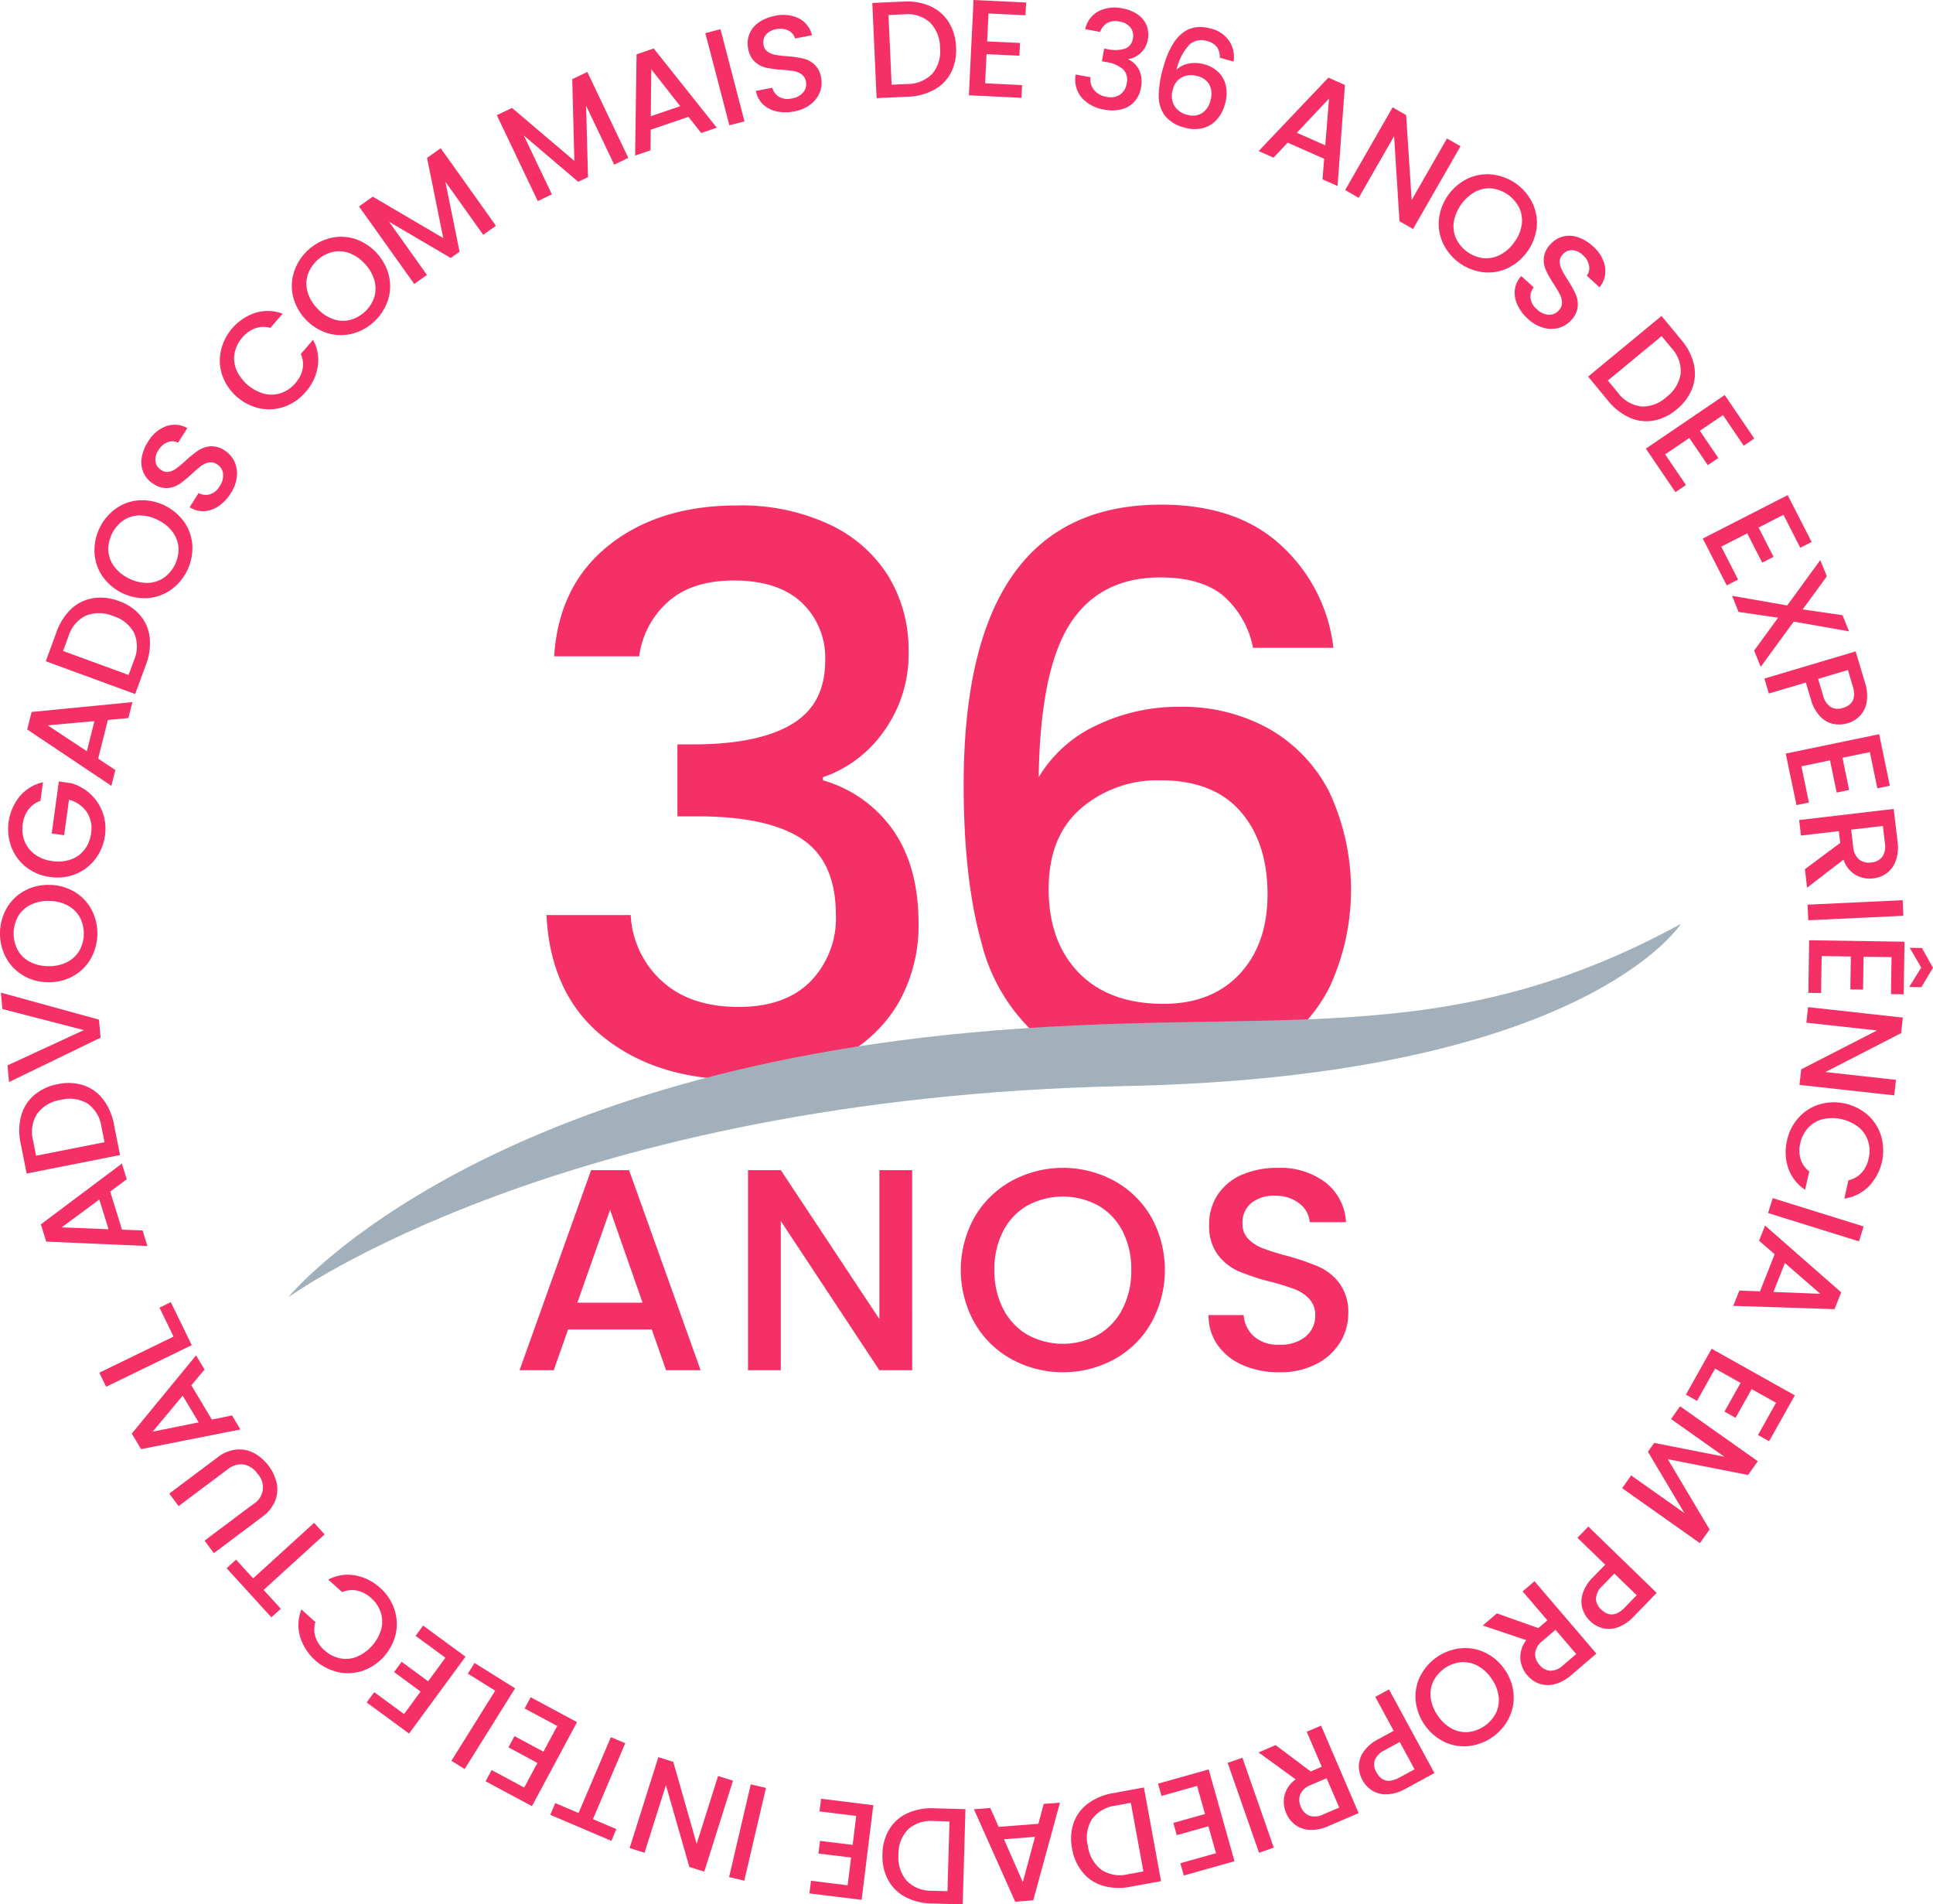 <svg id="Grupo_510" data-name="Grupo 510" xmlns="http://www.w3.org/2000/svg" xmlns:xlink="http://www.w3.org/1999/xlink" width="246.298" height="242.602" viewBox="0 0 246.298 242.602">
  <defs>
    <clipPath id="clip-path">
      <rect id="Retângulo_210" data-name="Retângulo 210" width="246.298" height="242.602" fill="#f53066"/>
    </clipPath>
  </defs>
  <path id="Caminho_752" data-name="Caminho 752" d="M15.1,181.889l1.5,4.853,2.626.1.613,1.984-12.892-.563-.68-2.2,10.323-7.742.618,2ZM13.713,182.9l-4.8,3.55,5.974.235Z" transform="translate(-1.058 -30.092)" fill="#f53066"/>
  <g id="Grupo_509" data-name="Grupo 509">
    <g id="Grupo_508" data-name="Grupo 508" clip-path="url(#clip-path)">
      <path id="Caminho_753" data-name="Caminho 753" d="M3.189,170.15a5.313,5.313,0,0,1,1.652-2.622,6.4,6.4,0,0,1,3.022-1.407,6.262,6.262,0,0,1,3.305.155,5.248,5.248,0,0,1,2.484,1.8,7.529,7.529,0,0,1,1.369,3.189l.77,3.888-11.9,2.355-.769-3.888a7.376,7.376,0,0,1,.069-3.475m8.476-1.543a4.433,4.433,0,0,0-3.406-.483,4.581,4.581,0,0,0-3.017,1.753,4.306,4.306,0,0,0-.53,3.432l.382,1.935,8.716-1.724-.383-1.935a4.375,4.375,0,0,0-1.763-2.978" transform="translate(-0.497 -28.008)" fill="#f53066"/>
      <path id="Caminho_754" data-name="Caminho 754" d="M.14,152.126l12.495,3.439.209,2.294L1.176,163.514l-.193-2.121,9.722-4.495L.33,154.213Z" transform="translate(-0.024 -25.671)" fill="#f53066"/>
      <path id="Caminho_755" data-name="Caminho 755" d="M11.555,145.035a5.867,5.867,0,0,1-2.261,2.209,6.218,6.218,0,0,1-3.219.766,6.174,6.174,0,0,1-3.177-.892,5.894,5.894,0,0,1-2.164-2.294,6.543,6.543,0,0,1,.122-6.248,5.846,5.846,0,0,1,2.251-2.2,6.255,6.255,0,0,1,3.209-.758A6.288,6.288,0,0,1,9.5,136.5a5.82,5.82,0,0,1,2.173,2.286,6.545,6.545,0,0,1-.122,6.247m-1.381-5.29a3.809,3.809,0,0,0-1.541-1.505,5.046,5.046,0,0,0-2.355-.579,5,5,0,0,0-2.367.485,3.777,3.777,0,0,0-1.583,1.445,4.53,4.53,0,0,0-.083,4.293,3.756,3.756,0,0,0,1.525,1.505,5,5,0,0,0,2.346.579,5.05,5.05,0,0,0,2.376-.486,3.813,3.813,0,0,0,1.6-1.444,4.466,4.466,0,0,0,.084-4.293" transform="translate(0 -22.885)" fill="#f53066"/>
      <path id="Caminho_756" data-name="Caminho 756" d="M5.365,122.231a3.213,3.213,0,0,0-1.535,1.111,3.954,3.954,0,0,0-.721,1.857,4.241,4.241,0,0,0,.246,2.2,3.786,3.786,0,0,0,1.323,1.669,4.809,4.809,0,0,0,2.21.84,4.87,4.87,0,0,0,2.365-.214,3.788,3.788,0,0,0,1.73-1.252,4.233,4.233,0,0,0,.826-2.055,3.8,3.8,0,0,0-.542-2.734A3.947,3.947,0,0,0,9,122.093l-.617,4.514L6.8,126.392l.905-6.625,1.539.211a5.993,5.993,0,0,1,4.342,6.653,6.268,6.268,0,0,1-1.211,2.988,5.909,5.909,0,0,1-2.491,1.924,6.2,6.2,0,0,1-3.277.39,6.2,6.2,0,0,1-3.053-1.254,5.907,5.907,0,0,1-1.883-2.53,6.62,6.62,0,0,1,1.044-6.481,5.415,5.415,0,0,1,2.968-1.805Z" transform="translate(-0.21 -20.211)" fill="#f53066"/>
      <path id="Caminho_757" data-name="Caminho 757" d="M14.448,109.876,13.209,114.8l2.192,1.451-.506,2.015L4.171,111.092l.562-2.235L17.575,107.6l-.51,2.032Zm-1.711.146-5.948.539,4.983,3.3Z" transform="translate(-0.704 -18.158)" fill="#f53066"/>
      <path id="Caminho_758" data-name="Caminho 758" d="M10.249,93.039a5.32,5.32,0,0,1,2.776-1.38,6.4,6.4,0,0,1,3.313.369,6.262,6.262,0,0,1,2.742,1.853,5.24,5.24,0,0,1,1.182,2.833,7.552,7.552,0,0,1-.489,3.437l-1.365,3.72L7.018,99.69l1.366-3.72a7.4,7.4,0,0,1,1.865-2.932m8.043,3.091a4.429,4.429,0,0,0-2.657-2.184,4.587,4.587,0,0,0-3.49-.071,4.3,4.3,0,0,0-2.239,2.655l-.679,1.852,8.342,3.061.679-1.852a4.38,4.38,0,0,0,.043-3.461" transform="translate(-1.184 -15.454)" fill="#f53066"/>
      <path id="Caminho_759" data-name="Caminho 759" d="M24.179,88.1a5.884,5.884,0,0,1-2.987,1.033,6.583,6.583,0,0,1-5.732-2.84,5.907,5.907,0,0,1-.979-3,6.544,6.544,0,0,1,2.774-5.6,5.843,5.843,0,0,1,2.974-1.03,6.646,6.646,0,0,1,5.734,2.84,5.833,5.833,0,0,1,.99,2.994,6.541,6.541,0,0,1-2.774,5.6m1.007-5.375a3.816,3.816,0,0,0-.752-2.02,5.052,5.052,0,0,0-1.884-1.527A4.986,4.986,0,0,0,20.2,78.6a3.757,3.757,0,0,0-2.047.633,4.531,4.531,0,0,0-1.907,3.847,3.771,3.771,0,0,0,.738,2.012,4.972,4.972,0,0,0,1.875,1.523,5.047,5.047,0,0,0,2.356.574,3.82,3.82,0,0,0,2.062-.625,4.466,4.466,0,0,0,1.906-3.847" transform="translate(-2.442 -12.934)" fill="#f53066"/>
      <path id="Caminho_760" data-name="Caminho 760" d="M31.517,75.457a3.609,3.609,0,0,1-1.846.648,3.077,3.077,0,0,1-1.847-.508l1.138-1.8a1.922,1.922,0,0,0,1.424.167,2.185,2.185,0,0,0,1.253-1.034,2.376,2.376,0,0,0,.44-1.623,1.616,1.616,0,0,0-.776-1.172A1.4,1.4,0,0,0,30.27,69.9a2.4,2.4,0,0,0-.978.436,13.466,13.466,0,0,0-1.172,1,13.784,13.784,0,0,1-1.571,1.289,3.171,3.171,0,0,1-1.525.532,2.887,2.887,0,0,1-1.813-.53,3.219,3.219,0,0,1-1.269-1.421,3.355,3.355,0,0,1-.234-1.884,5.308,5.308,0,0,1,.814-2.067,4.546,4.546,0,0,1,2.29-1.969,3.251,3.251,0,0,1,2.71.238l-1.176,1.859a1.6,1.6,0,0,0-1.294-.076,2.322,2.322,0,0,0-1.211,1.032,2.147,2.147,0,0,0-.377,1.414,1.52,1.52,0,0,0,.771,1.129,1.277,1.277,0,0,0,.957.2,2.4,2.4,0,0,0,.941-.427,12.984,12.984,0,0,0,1.149-.967,15.192,15.192,0,0,1,1.612-1.3,3.271,3.271,0,0,1,1.554-.544,2.931,2.931,0,0,1,1.841.534A3.32,3.32,0,0,1,33.5,69.736a3.587,3.587,0,0,1,.338,1.929,4.786,4.786,0,0,1-.779,2.161,5.438,5.438,0,0,1-1.539,1.63" transform="translate(-3.656 -10.986)" fill="#f53066"/>
      <path id="Caminho_761" data-name="Caminho 761" d="M34.023,55.91a5.887,5.887,0,0,1-.2-3.147,6.617,6.617,0,0,1,4.406-4.868A5.412,5.412,0,0,1,41.7,48l-1.562,1.81a3.209,3.209,0,0,0-1.938.057,3.886,3.886,0,0,0-1.623,1.16A4.229,4.229,0,0,0,35.584,53a3.774,3.774,0,0,0,.214,2.131,5.477,5.477,0,0,0,3.569,3.077,3.812,3.812,0,0,0,2.146-.1,4.186,4.186,0,0,0,1.819-1.267,3.889,3.889,0,0,0,.909-1.776,3.212,3.212,0,0,0-.229-1.926l1.562-1.81a5.372,5.372,0,0,1,.6,3.413,6.364,6.364,0,0,1-1.539,3.227A6.271,6.271,0,0,1,42,59.826a5.931,5.931,0,0,1-3.138.256,6.563,6.563,0,0,1-4.838-4.173" transform="translate(-5.686 -8.042)" fill="#f53066"/>
      <path id="Caminho_762" data-name="Caminho 762" d="M52.358,48.653a5.886,5.886,0,0,1-3.158-.111,6.585,6.585,0,0,1-4.327-4.712,5.918,5.918,0,0,1,.165-3.15,6.55,6.55,0,0,1,4.6-4.227,5.852,5.852,0,0,1,3.147.108,6.648,6.648,0,0,1,4.327,4.713,5.819,5.819,0,0,1-.152,3.15,6.547,6.547,0,0,1-4.6,4.228M55.231,44a3.8,3.8,0,0,0,.024-2.155,5.042,5.042,0,0,0-1.208-2.1,4.976,4.976,0,0,0-1.986-1.375,3.761,3.761,0,0,0-2.138-.148,4.524,4.524,0,0,0-3.162,2.9,3.76,3.76,0,0,0-.035,2.142,4.972,4.972,0,0,0,1.2,2.1,5.04,5.04,0,0,0,1.992,1.382,3.8,3.8,0,0,0,2.149.159A4.463,4.463,0,0,0,55.231,44" transform="translate(-7.549 -6.124)" fill="#f53066"/>
      <path id="Caminho_763" data-name="Caminho 763" d="M65.438,22.712l7.04,9.882-1.621,1.154-4.822-6.767L67.842,35.9l-1.124.8-7.849-4.61,4.82,6.767-1.621,1.155-7.04-9.881,1.75-1.245,8.988,5.277L63.7,23.948Z" transform="translate(-9.286 -3.833)" fill="#f53066"/>
      <path id="Caminho_764" data-name="Caminho 764" d="M87.685,11.028l5.226,10.949-1.8.857-3.579-7.5.239,9.093-1.244.594-6.934-5.9,3.579,7.5-1.8.856L76.154,16.533l1.937-.925,7.943,6.751-.271-10.413Z" transform="translate(-12.851 -1.861)" fill="#f53066"/>
      <path id="Caminho_765" data-name="Caminho 765" d="M104.149,16.135l-4.808,1.642L99.316,20.4l-1.966.671.189-12.9,2.18-.745,8.039,10.094-1.983.676ZM103.1,14.779l-3.688-4.7-.062,5.979Z" transform="translate(-16.428 -1.253)" fill="#f53066"/>
      <rect id="Retângulo_205" data-name="Retângulo 205" width="1.99" height="12.132" transform="translate(89.873 4.221) rotate(-14.616)" fill="#f53066"/>
      <path id="Caminho_766" data-name="Caminho 766" d="M118.283,14.575a3.614,3.614,0,0,1-1.736-.906,3.08,3.08,0,0,1-.89-1.7l2.092-.4a1.922,1.922,0,0,0,.85,1.154,2.195,2.195,0,0,0,1.612.209,2.37,2.37,0,0,0,1.485-.788,1.616,1.616,0,0,0,.328-1.367,1.409,1.409,0,0,0-.537-.911,2.407,2.407,0,0,0-.985-.417,13.382,13.382,0,0,0-1.534-.171,13.646,13.646,0,0,1-2.014-.267,3.184,3.184,0,0,1-1.43-.751,2.9,2.9,0,0,1-.854-1.685,3.227,3.227,0,0,1,.174-1.9,3.336,3.336,0,0,1,1.216-1.456,5.322,5.322,0,0,1,2.066-.819,4.546,4.546,0,0,1,3,.328A3.254,3.254,0,0,1,122.8,4.877l-2.16.41a1.592,1.592,0,0,0-.829-1,2.331,2.331,0,0,0-1.581-.18,2.154,2.154,0,0,0-1.289.689,1.519,1.519,0,0,0-.3,1.336,1.271,1.271,0,0,0,.506.837,2.393,2.393,0,0,0,.953.4,13.412,13.412,0,0,0,1.491.179,15.171,15.171,0,0,1,2.054.286,3.277,3.277,0,0,1,1.459.763,2.936,2.936,0,0,1,.866,1.71,3.307,3.307,0,0,1-.164,1.807,3.583,3.583,0,0,1-1.178,1.566,4.792,4.792,0,0,1-2.111.906,5.453,5.453,0,0,1-2.24-.01" transform="translate(-19.339 -0.388)" fill="#f53066"/>
      <path id="Caminho_767" data-name="Caminho 767" d="M141.094.826a5.317,5.317,0,0,1,2.347,2.026,6.4,6.4,0,0,1,.939,3.2,6.25,6.25,0,0,1-.649,3.244,5.238,5.238,0,0,1-2.155,2.185,7.541,7.541,0,0,1-3.359.878l-3.959.18L133.711.417l3.958-.179a7.372,7.372,0,0,1,3.425.588m.259,8.612a4.43,4.43,0,0,0,.987-3.294A4.58,4.58,0,0,0,141.058,2.9a4.3,4.3,0,0,0-3.314-1.038l-1.972.088.4,8.877,1.97-.089a4.382,4.382,0,0,0,3.209-1.3" transform="translate(-22.564 -0.038)" fill="#f53066"/>
      <path id="Caminho_768" data-name="Caminho 768" d="M151.015,1.718l-.172,3.557,4.185.2L154.949,7.1l-4.185-.2-.179,3.713,4.707.229-.078,1.621-6.7-.323L149.106,0l6.7.323-.079,1.621Z" transform="translate(-25.062 0)" fill="#f53066"/>
      <path id="Caminho_769" data-name="Caminho 769" d="M167.772,1.638a4.554,4.554,0,0,1,3.039-.374,4.752,4.752,0,0,1,2,.8,3.126,3.126,0,0,1,1.112,1.406,3.206,3.206,0,0,1,.147,1.747,3,3,0,0,1-.9,1.72,2.794,2.794,0,0,1-1.54.768l-.012.069A2.938,2.938,0,0,1,173,9.188a3.641,3.641,0,0,1,.19,2.189,3.55,3.55,0,0,1-.789,1.72,3.247,3.247,0,0,1-1.6,1,4.91,4.91,0,0,1-2.263.063,4.816,4.816,0,0,1-2.877-1.5,3.59,3.59,0,0,1-.787-2.97l1.89.341a2.177,2.177,0,0,0,.436,1.612,2.511,2.511,0,0,0,1.615.886,2.2,2.2,0,0,0,1.718-.285,2.056,2.056,0,0,0,.835-1.383,1.932,1.932,0,0,0-.456-1.848,4.4,4.4,0,0,0-2.254-.929L168.214,8l.291-1.614.464.084a4.27,4.27,0,0,0,2.206-.082,1.556,1.556,0,0,0,.983-1.277,1.729,1.729,0,0,0-.3-1.411,2.189,2.189,0,0,0-1.424-.761,2.16,2.16,0,0,0-1.583.22,2.02,2.02,0,0,0-.855,1.1l-1.906-.345a3.347,3.347,0,0,1,1.677-2.269" transform="translate(-27.815 -0.196)" fill="#f53066"/>
      <path id="Caminho_770" data-name="Caminho 770" d="M185.037,6.7a2.227,2.227,0,0,0-1.254-.767,2.286,2.286,0,0,0-2.268.463,6.922,6.922,0,0,0-1.63,3.179,3,3,0,0,1,1.6-.786,4.289,4.289,0,0,1,1.929.1,4.055,4.055,0,0,1,1.825,1.026,3.477,3.477,0,0,1,.941,1.758,4.755,4.755,0,0,1-.126,2.3A4.806,4.806,0,0,1,185,15.951a3.554,3.554,0,0,1-1.776,1.072,4.416,4.416,0,0,1-2.333-.081,4.474,4.474,0,0,1-2.5-1.523,4.179,4.179,0,0,1-.776-2.545,13.485,13.485,0,0,1,.576-3.59q1.718-6.155,6.056-4.944a3.858,3.858,0,0,1,2.394,1.648,3.731,3.731,0,0,1,.511,2.554l-1.766-.494a2.108,2.108,0,0,0-.348-1.347m-4.41,3.816a2.292,2.292,0,0,0-1.209,1.575,2.618,2.618,0,0,0,.15,2.026,2.566,2.566,0,0,0,1.667,1.2,2.262,2.262,0,0,0,1.857-.188,2.548,2.548,0,0,0,1.1-1.578,2.773,2.773,0,0,0-.087-1.991,2.3,2.3,0,0,0-1.567-1.17,2.678,2.678,0,0,0-1.912.127" transform="translate(-29.972 -0.699)" fill="#f53066"/>
      <path id="Caminho_771" data-name="Caminho 771" d="M201.275,22.234l-4.646-2.056-1.8,1.915-1.9-.841,8.889-9.352,2.107.931-.939,12.87-1.916-.847Zm.146-1.711.476-5.955-4.1,4.352Z" transform="translate(-32.557 -2.008)" fill="#f53066"/>
      <path id="Caminho_772" data-name="Caminho 772" d="M214.841,31.947l-1.727-.989-.687-10.839-4.508,7.86-1.727-.991,6.044-10.539,1.727.99.7,10.822,4.5-7.844,1.727.99Z" transform="translate(-34.795 -2.776)" fill="#f53066"/>
      <path id="Caminho_773" data-name="Caminho 773" d="M221.072,35.48a5.883,5.883,0,0,1-.506-3.119,6.586,6.586,0,0,1,3.781-5.16,5.891,5.891,0,0,1,3.122-.451,6.537,6.537,0,0,1,5.041,3.693,5.828,5.828,0,0,1,.5,3.107,6.645,6.645,0,0,1-3.781,5.16,5.815,5.815,0,0,1-3.12.463,6.542,6.542,0,0,1-5.041-3.694m5.122,1.914a3.81,3.81,0,0,0,2.119-.4,5.045,5.045,0,0,0,1.827-1.593,4.986,4.986,0,0,0,.963-2.216,3.764,3.764,0,0,0-.272-2.125,4.525,4.525,0,0,0-3.465-2.538,3.753,3.753,0,0,0-2.107.382,5.506,5.506,0,0,0-2.79,3.809,3.8,3.8,0,0,0,.261,2.139,4.464,4.464,0,0,0,3.464,2.539" transform="translate(-37.214 -4.506)" fill="#f53066"/>
      <path id="Caminho_774" data-name="Caminho 774" d="M232.524,44.929A3.619,3.619,0,0,1,232.2,43a3.066,3.066,0,0,1,.819-1.732L234.6,42.7a1.921,1.921,0,0,0-.408,1.373,2.2,2.2,0,0,0,.8,1.413,2.379,2.379,0,0,0,1.524.711,1.619,1.619,0,0,0,1.289-.563,1.4,1.4,0,0,0,.4-.978,2.4,2.4,0,0,0-.261-1.038,13.507,13.507,0,0,0-.787-1.327,13.7,13.7,0,0,1-1-1.768,3.18,3.18,0,0,1-.263-1.594,2.892,2.892,0,0,1,.832-1.7,3.22,3.22,0,0,1,1.619-1.007,3.353,3.353,0,0,1,1.894.094,5.3,5.3,0,0,1,1.9,1.155,4.556,4.556,0,0,1,1.549,2.594,3.255,3.255,0,0,1-.7,2.629l-1.629-1.477a1.592,1.592,0,0,0,.3-1.262,2.323,2.323,0,0,0-.808-1.371,2.152,2.152,0,0,0-1.327-.615,1.52,1.52,0,0,0-1.245.568,1.273,1.273,0,0,0-.363.907,2.4,2.4,0,0,0,.259,1,13.477,13.477,0,0,0,.755,1.3,14.835,14.835,0,0,1,1.009,1.811,3.253,3.253,0,0,1,.27,1.624,2.928,2.928,0,0,1-.842,1.722,3.3,3.3,0,0,1-1.541.958,3.584,3.584,0,0,1-1.958,0,4.76,4.76,0,0,1-2-1.138,5.461,5.461,0,0,1-1.342-1.794" transform="translate(-39.18 -6.097)" fill="#f53066"/>
      <path id="Caminho_775" data-name="Caminho 775" d="M256.9,54.564a5.3,5.3,0,0,1-.208,3.092,6.4,6.4,0,0,1-1.991,2.675,6.272,6.272,0,0,1-2.982,1.433,5.236,5.236,0,0,1-3.042-.408,7.531,7.531,0,0,1-2.721-2.155l-2.524-3.055,9.353-7.726,2.524,3.055a7.378,7.378,0,0,1,1.59,3.09m-6.724,5.385a4.43,4.43,0,0,0,3.225-1.193,4.576,4.576,0,0,0,1.82-2.977,4.3,4.3,0,0,0-1.163-3.272l-1.257-1.52-6.85,5.659,1.256,1.52a4.373,4.373,0,0,0,2.968,1.782" transform="translate(-41.078 -8.171)" fill="#f53066"/>
      <path id="Caminho_776" data-name="Caminho 776" d="M262.105,63.094l-2.945,2,2.356,3.465-1.342.914-2.356-3.465-3.075,2.09,2.649,3.9-1.342.914-3.768-5.544,10.048-6.83,3.768,5.544-1.342.912Z" transform="translate(-42.572 -10.215)" fill="#f53066"/>
      <path id="Caminho_777" data-name="Caminho 777" d="M271.289,78.387l-3.17,1.622,1.906,3.73-1.445.739-1.908-3.729-3.31,1.692,2.145,4.2-1.445.738-3.052-5.968,10.817-5.532,3.052,5.968-1.446.739Z" transform="translate(-44.045 -12.804)" fill="#f53066"/>
      <path id="Caminho_778" data-name="Caminho 778" d="M273.354,93.672l-4.208,5.763-.835-2.074,3.053-4.186-5.039-.734-.829-2.057,7.028,1.231,4.215-5.785.836,2.073-3.08,4.215,5.078.738.83,2.056Z" transform="translate(-44.802 -14.484)" fill="#f53066"/>
      <path id="Caminho_779" data-name="Caminho 779" d="M279.243,109.076a3.275,3.275,0,0,1-1.678-.958,5.176,5.176,0,0,1-1.2-2.212l-.628-2.108-4.718,1.4-.566-1.908,11.628-3.46,1.2,4.015a5.286,5.286,0,0,1,.214,2.4,3.334,3.334,0,0,1-.833,1.76,3.564,3.564,0,0,1-1.62.983,3.675,3.675,0,0,1-1.8.08m-.341-2.158a1.882,1.882,0,0,0,1.555.121q1.908-.569,1.266-2.727L281.1,102.2l-3.8,1.13.628,2.109a2.418,2.418,0,0,0,.977,1.475" transform="translate(-45.639 -16.847)" fill="#f53066"/>
      <path id="Caminho_780" data-name="Caminho 780" d="M284.441,114.8l-3.486.722.85,4.1-1.589.329-.85-4.1-3.641.755.956,4.616-1.589.328-1.361-6.563,11.9-2.467,1.361,6.564-1.59.33Z" transform="translate(-46.192 -18.988)" fill="#f53066"/>
      <path id="Caminho_781" data-name="Caminho 781" d="M276.515,131.648l4.494-3.342-.177-1.508-4.82.566-.233-1.976,12.05-1.417.488,4.161a5.205,5.205,0,0,1-.209,2.406,3.4,3.4,0,0,1-1.131,1.593,3.57,3.57,0,0,1-1.765.69,3.635,3.635,0,0,1-2.221-.433,3.5,3.5,0,0,1-1.557-1.953l-4.643,3.569Zm5.894-5.035.257,2.185a2.309,2.309,0,0,0,.751,1.608,2.012,2.012,0,0,0,1.558.387,1.941,1.941,0,0,0,1.4-.727,2.373,2.373,0,0,0,.331-1.743l-.258-2.185Z" transform="translate(-46.537 -20.92)" fill="#f53066"/>
      <rect id="Retângulo_206" data-name="Retângulo 206" width="12.132" height="1.99" transform="translate(230.312 115.248) rotate(-2.702)" fill="#f53066"/>
      <path id="Caminho_782" data-name="Caminho 782" d="M287.786,146.246l-3.56-.054-.064,4.189-1.623-.025.065-4.189-3.718-.057-.072,4.713-1.623-.025.1-6.7,12.149.185-.1,6.7-1.623-.025Zm3.786,1.332-1.463-2.519,1.554.024,1.411,2.518-1.486,2.474-1.554-.024Z" transform="translate(-46.775 -24.316)" fill="#f53066"/>
      <path id="Caminho_783" data-name="Caminho 783" d="M275.826,164.255l.219-1.978,9.661-4.959-9-.992.217-1.978L289,155.678l-.219,1.978-9.643,4.96,8.987.991-.219,1.979Z" transform="translate(-46.545 -26.046)" fill="#f53066"/>
      <path id="Caminho_784" data-name="Caminho 784" d="M284.238,170.6a5.909,5.909,0,0,1,1.658,2.682,6.614,6.614,0,0,1-1.6,6.367,5.409,5.409,0,0,1-3.112,1.544l.526-2.332a3.2,3.2,0,0,0,1.684-.962,3.885,3.885,0,0,0,.886-1.786,4.239,4.239,0,0,0-.056-2.214,3.782,3.782,0,0,0-1.191-1.781,5.484,5.484,0,0,0-4.6-1.037,3.827,3.827,0,0,0-1.849,1.095,4.179,4.179,0,0,0-1.008,1.974,3.882,3.882,0,0,0,.033,1.993,3.2,3.2,0,0,0,1.109,1.592l-.526,2.334a5.375,5.375,0,0,1-2.141-2.73,6.372,6.372,0,0,1-.16-3.57,6.271,6.271,0,0,1,1.461-2.874,5.92,5.92,0,0,1,2.648-1.7,6.572,6.572,0,0,1,6.233,1.406" transform="translate(-46.189 -28.504)" fill="#f53066"/>
      <rect id="Retângulo_207" data-name="Retângulo 207" width="1.99" height="12.132" transform="translate(225.284 154.532) rotate(-72.701)" fill="#f53066"/>
      <path id="Caminho_785" data-name="Caminho 785" d="M269.09,196.2l1.867-4.724-1.985-1.722.764-1.933,9.7,8.508-.847,2.144-12.9-.423.77-1.948Zm1.715.077,5.968.238-4.512-3.923Z" transform="translate(-44.836 -31.694)" fill="#f53066"/>
      <path id="Caminho_786" data-name="Caminho 786" d="M269.906,213.584l-3.106-1.741-2.048,3.655-1.416-.794,2.048-3.654-3.244-1.818-2.3,4.111-1.416-.794L261.7,206.7l10.6,5.939-3.278,5.847-1.416-.794Z" transform="translate(-43.608 -34.881)" fill="#f53066"/>
      <path id="Caminho_787" data-name="Caminho 787" d="M258.556,232.95l-9.908-7,1.149-1.626,6.785,4.8-4.65-7.818.8-1.126,8.932,1.76-6.786-4.8,1.149-1.626,9.908,7-1.239,1.754-10.229-2.012,5.322,8.955Z" transform="translate(-41.959 -36.367)" fill="#f53066"/>
      <path id="Caminho_788" data-name="Caminho 788" d="M242.445,244.443a3.264,3.264,0,0,1,.012-1.932,5.164,5.164,0,0,1,1.344-2.126l1.531-1.579-3.534-3.426,1.385-1.429,8.711,8.446-2.917,3.007a5.282,5.282,0,0,1-1.992,1.364,3.335,3.335,0,0,1-1.943.135,3.577,3.577,0,0,1-1.649-.931,3.668,3.668,0,0,1-.948-1.529m1.713-1.352a1.885,1.885,0,0,0,.657,1.416q1.43,1.384,3-.232l1.53-1.579-2.845-2.758-1.53,1.579a2.426,2.426,0,0,0-.81,1.575" transform="translate(-40.803 -39.479)" fill="#f53066"/>
      <path id="Caminho_789" data-name="Caminho 789" d="M229.085,246.423l5.276,1.874,1.155-.987-3.155-3.688,1.512-1.294,7.886,9.22-3.185,2.724a5.212,5.212,0,0,1-2.114,1.165,3.4,3.4,0,0,1-1.953-.053,3.575,3.575,0,0,1-1.557-1.081,3.636,3.636,0,0,1-.876-2.087,3.5,3.5,0,0,1,.754-2.38l-5.548-1.869Zm7.464,2.093-1.672,1.431a2.3,2.3,0,0,0-.918,1.519,2.01,2.01,0,0,0,.544,1.51,1.942,1.942,0,0,0,1.383.758,2.371,2.371,0,0,0,1.633-.7l1.672-1.429Z" transform="translate(-38.353 -40.892)" fill="#f53066"/>
      <path id="Caminho_790" data-name="Caminho 790" d="M222.734,252.6a5.872,5.872,0,0,1,3.111.554,6.246,6.246,0,0,1,2.5,2.174,6.183,6.183,0,0,1,1.123,3.1,5.92,5.92,0,0,1-.608,3.1,6.547,6.547,0,0,1-5.154,3.534,5.834,5.834,0,0,1-3.1-.554,6.641,6.641,0,0,1-3.618-5.274,5.818,5.818,0,0,1,.6-3.1,6.542,6.542,0,0,1,5.154-3.534m-3.5,4.2a3.815,3.815,0,0,0-.328,2.13,5.053,5.053,0,0,0,.9,2.251,5,5,0,0,0,1.771,1.643,3.774,3.774,0,0,0,2.1.447,4.53,4.53,0,0,0,3.541-2.43,3.772,3.772,0,0,0,.338-2.116,5.006,5.006,0,0,0-.894-2.244,5.064,5.064,0,0,0-1.777-1.649,3.826,3.826,0,0,0-2.106-.461,4.47,4.47,0,0,0-3.541,2.429" transform="translate(-36.613 -42.622)" fill="#f53066"/>
      <path id="Caminho_791" data-name="Caminho 791" d="M208.292,268.7a3.26,3.26,0,0,1,.589-1.84,5.167,5.167,0,0,1,1.916-1.628l1.933-1.051-2.35-4.325,1.747-.951,5.794,10.659-3.682,2a5.282,5.282,0,0,1-2.307.707,3.34,3.34,0,0,1-1.894-.45,3.565,3.565,0,0,1-1.3-1.382,3.649,3.649,0,0,1-.451-1.742m2.039-.781a1.884,1.884,0,0,0,.205,1.547q.95,1.751,2.929.674l1.932-1.051-1.893-3.481-1.932,1.049a2.431,2.431,0,0,0-1.242,1.262" transform="translate(-35.149 -43.69)" fill="#f53066"/>
      <path id="Caminho_792" data-name="Caminho 792" d="M195.086,266.94l4.48,3.358,1.4-.6-1.914-4.459,1.83-.785,4.784,11.149-3.849,1.653a5.219,5.219,0,0,1-2.367.483,3.388,3.388,0,0,1-1.848-.632,3.56,3.56,0,0,1-1.164-1.5,3.638,3.638,0,0,1-.217-2.253,3.5,3.5,0,0,1,1.43-2.047l-4.741-3.436Zm6.5,4.219-2.022.867a2.307,2.307,0,0,0-1.327,1.178,2.01,2.01,0,0,0,.071,1.6,1.936,1.936,0,0,0,1.1,1.135,2.375,2.375,0,0,0,1.766-.178l2.021-.868Z" transform="translate(-32.553 -44.627)" fill="#f53066"/>
      <rect id="Retângulo_208" data-name="Retângulo 208" width="1.99" height="12.132" transform="translate(156.424 224.574) rotate(-19.252)" fill="#f53066"/>
      <path id="Caminho_793" data-name="Caminho 793" d="M184.893,281.84l-.963-3.428-4.034,1.133-.439-1.563,4.033-1.134-1.006-3.579-4.537,1.276-.441-1.563,6.454-1.815,3.288,11.7-6.454,1.815-.439-1.563Z" transform="translate(-29.954 -45.759)" fill="#f53066"/>
      <path id="Caminho_794" data-name="Caminho 794" d="M168.276,286.464a5.31,5.31,0,0,1-2.6-1.689,6.409,6.409,0,0,1-1.366-3.042,6.268,6.268,0,0,1,.2-3.3,5.239,5.239,0,0,1,1.839-2.458,7.518,7.518,0,0,1,3.209-1.325l3.9-.715,2.187,11.933-3.9.714a7.373,7.373,0,0,1-3.473-.117m-1.425-8.5a4.432,4.432,0,0,0-.531,3.4,4.582,4.582,0,0,0,1.712,3.041,4.3,4.3,0,0,0,3.425.579l1.94-.355-1.6-8.741-1.941.357a4.377,4.377,0,0,0-3,1.722" transform="translate(-27.706 -46.226)" fill="#f53066"/>
      <path id="Caminho_795" data-name="Caminho 795" d="M152.435,279.346l5.063-.388.682-2.538,2.071-.159-3.406,12.445-2.3.176L149.286,277.1l2.088-.16Zm.681,1.576,2.4,5.47,1.553-5.773Z" transform="translate(-25.192 -46.619)" fill="#f53066"/>
      <path id="Caminho_796" data-name="Caminho 796" d="M138.156,288.411a5.306,5.306,0,0,1-2.19-2.193,6.412,6.412,0,0,1-.7-3.26,6.256,6.256,0,0,1,.888-3.187,5.251,5.251,0,0,1,2.31-2.022,7.539,7.539,0,0,1,3.415-.625l3.961.114-.35,12.128-3.961-.115a7.4,7.4,0,0,1-3.372-.84m.38-8.607a4.43,4.43,0,0,0-1.229,3.213,4.585,4.585,0,0,0,1.039,3.33,4.3,4.3,0,0,0,3.229,1.282l1.972.057.257-8.881-1.972-.057a4.382,4.382,0,0,0-3.3,1.057" transform="translate(-22.825 -46.764)" fill="#f53066"/>
      <path id="Caminho_797" data-name="Caminho 797" d="M128.943,286.688l.435-3.534-4.158-.512.2-1.611,4.159.512.454-3.691-4.677-.575.2-1.613,6.653.82-1.485,12.058-6.653-.819.2-1.611Z" transform="translate(-20.936 -46.518)" fill="#f53066"/>
      <rect id="Retângulo_209" data-name="Retângulo 209" width="12.132" height="1.99" transform="translate(92.899 239.127) rotate(-76.847)" fill="#f53066"/>
      <path id="Caminho_798" data-name="Caminho 798" d="M100.172,269.287l1.9.6,2.979,10.442,2.731-8.638,1.9.6-3.661,11.585-1.9-.6-2.985-10.426-2.725,8.622-1.9-.6Z" transform="translate(-16.286 -45.442)" fill="#f53066"/>
      <path id="Caminho_799" data-name="Caminho 799" d="M84.344,276.118l.636-1.493,2.971,1.265,4.117-9.668L93.9,267l-4.117,9.669,2.987,1.272-.636,1.494Z" transform="translate(-14.233 -44.925)" fill="#f53066"/>
      <path id="Caminho_800" data-name="Caminho 800" d="M79.355,271.613l1.682-3.138-3.691-1.981.767-1.431,3.692,1.98,1.758-3.276-4.154-2.229.767-1.431,5.908,3.17-5.743,10.707-5.908-3.17.768-1.431Z" transform="translate(-12.561 -43.893)" fill="#f53066"/>
      <path id="Caminho_801" data-name="Caminho 801" d="M74.77,258.389l-3.48-2.174.851-1.362,5.167,3.228L70.88,268.37l-1.687-1.054Z" transform="translate(-11.676 -43.006)" fill="#f53066"/>
      <path id="Caminho_802" data-name="Caminho 802" d="M60.969,260.4l2.107-2.869-3.377-2.48.96-1.309,3.377,2.48,2.2-3-3.8-2.789.961-1.308,5.4,3.967-7.191,9.793-5.4-3.966.962-1.309Z" transform="translate(-9.485 -42.041)" fill="#f53066"/>
      <path id="Caminho_803" data-name="Caminho 803" d="M53.883,253.585a5.912,5.912,0,0,1-3.151.14,6.617,6.617,0,0,1-4.78-4.5,5.419,5.419,0,0,1,.17-3.47l1.78,1.6a3.212,3.212,0,0,0,.018,1.94,3.88,3.88,0,0,0,1.129,1.644,4.225,4.225,0,0,0,1.958,1.032,3.774,3.774,0,0,0,2.135-.171,5.483,5.483,0,0,0,3.147-3.508,3.815,3.815,0,0,0-.053-2.148,4.2,4.2,0,0,0-1.231-1.844,3.882,3.882,0,0,0-1.757-.943,3.2,3.2,0,0,0-1.93.191l-1.781-1.6a5.371,5.371,0,0,1,3.427-.537,6.378,6.378,0,0,1,3.194,1.6,6.262,6.262,0,0,1,1.795,2.679,5.912,5.912,0,0,1,.2,3.141,6.563,6.563,0,0,1-4.267,4.756" transform="translate(-7.719 -40.724)" fill="#f53066"/>
      <path id="Caminho_804" data-name="Caminho 804" d="M34.738,239.159l1.2-1.092,2.175,2.388,7.771-7.074,1.341,1.471-7.772,7.074,2.186,2.4-1.2,1.092Z" transform="translate(-5.862 -39.383)" fill="#f53066"/>
      <path id="Caminho_805" data-name="Caminho 805" d="M30.444,233.748l6.187-4.638a2.486,2.486,0,0,0,.577-3.858,2.806,2.806,0,0,0-1.779-1.209,2.753,2.753,0,0,0-2.1.667l-6.188,4.638-1.193-1.593,6.158-4.618a4.651,4.651,0,0,1,2.4-.99,4,4,0,0,1,2.265.461,5.884,5.884,0,0,1,2.864,3.819,3.913,3.913,0,0,1-.209,2.283,4.732,4.732,0,0,1-1.634,2.011l-6.159,4.618Z" transform="translate(-4.38 -37.485)" fill="#f53066"/>
      <path id="Caminho_806" data-name="Caminho 806" d="M27.793,211.534l2.608,4.359,2.575-.524,1.067,1.784L21.385,219.66,20.2,217.683l8.194-9.968,1.076,1.8Zm-1.106,1.313-3.826,4.588,5.86-1.187Z" transform="translate(-3.409 -35.052)" fill="#f53066"/>
      <path id="Caminho_807" data-name="Caminho 807" d="M24.681,203.948l-1.794-3.689,1.445-.7L27,205.036l-10.912,5.3-.869-1.791Z" transform="translate(-2.567 -33.675)" fill="#f53066"/>
      <path id="Caminho_808" data-name="Caminho 808" d="M91.719,82.532q6.387-5.07,16.337-5.071a26.573,26.573,0,0,1,11.8,2.438,17.493,17.493,0,0,1,7.51,6.633,17.93,17.93,0,0,1,2.536,9.46,16.736,16.736,0,0,1-3.219,10.339,15.651,15.651,0,0,1-7.7,5.755v.39a16.384,16.384,0,0,1,8.973,6.389q3.218,4.633,3.219,11.85a19.853,19.853,0,0,1-2.633,10.241,18.186,18.186,0,0,1-7.8,7.071,27.435,27.435,0,0,1-12.387,2.584q-10.534,0-17.312-5.413T83.77,129.642H94.5a12.157,12.157,0,0,0,4,8.436q3.608,3.269,9.754,3.268,5.948,0,9.168-3.268a11.5,11.5,0,0,0,3.219-8.436q0-6.825-4.34-9.7t-13.313-2.877h-2.536v-9.169h2.633q7.9-.1,12.046-2.633t4.145-8a9.646,9.646,0,0,0-3.022-7.461q-3.025-2.781-8.584-2.781-5.464,0-8.485,2.781a11.221,11.221,0,0,0-3.608,6.876H84.745q.585-9.071,6.974-14.143" transform="translate(-14.136 -13.071)" fill="#f53066"/>
      <path id="Caminho_809" data-name="Caminho 809" d="M180.683,88.853q-2.829-2.242-7.9-2.243-7.707,0-11.509,5.9t-4,19.556a16.773,16.773,0,0,1,7.412-6.633,24.029,24.029,0,0,1,10.534-2.341,22.723,22.723,0,0,1,11.362,2.78,19.39,19.39,0,0,1,7.706,8.047,29.455,29.455,0,0,1,.1,24.773,19.89,19.89,0,0,1-7.949,8.437,24.747,24.747,0,0,1-12.679,3.072q-10.046,0-15.752-4.438a23.362,23.362,0,0,1-8-12.534q-2.293-8.093-2.293-20.189,0-35.7,25.164-35.7,9.752,0,15.362,5.267a20.872,20.872,0,0,1,6.584,12.972H184.584a11.737,11.737,0,0,0-3.9-6.73m-17.995,27.164q-4.146,3.561-4.145,10.29t3.852,10.68q3.852,3.95,10.778,3.95,6.145,0,9.7-3.8t3.559-10.144q0-6.631-3.462-10.583t-10.192-3.95a14.967,14.967,0,0,0-10.1,3.56" transform="translate(-24.927 -13.052)" fill="#f53066"/>
      <path id="Caminho_810" data-name="Caminho 810" d="M96.484,199.621H85.825l-1.831,5.2H79.636l9.12-25.493h4.835l9.12,25.493h-4.4Zm-1.171-3.406-4.139-11.83L87,196.214Z" transform="translate(-13.438 -30.262)" fill="#f53066"/>
      <path id="Caminho_811" data-name="Caminho 811" d="M135.579,204.821H131.4l-12.564-19.01v19.01h-4.175V179.328h4.175L131.4,198.3V179.328h4.175Z" transform="translate(-19.35 -30.262)" fill="#f53066"/>
      <path id="Caminho_812" data-name="Caminho 812" d="M153.737,203.353a12.341,12.341,0,0,1-4.725-4.653,13.817,13.817,0,0,1,0-13.424,12.383,12.383,0,0,1,4.725-4.633,13.728,13.728,0,0,1,13.112,0,12.249,12.249,0,0,1,4.707,4.633,13.939,13.939,0,0,1,0,13.424,12.209,12.209,0,0,1-4.707,4.653,13.734,13.734,0,0,1-13.112,0m11.043-3.114a8.006,8.006,0,0,0,3.1-3.3,10.6,10.6,0,0,0,1.116-4.963,10.479,10.479,0,0,0-1.116-4.944,7.912,7.912,0,0,0-3.1-3.26,9.506,9.506,0,0,0-9.011,0,7.905,7.905,0,0,0-3.095,3.26,10.469,10.469,0,0,0-1.116,4.944,10.586,10.586,0,0,0,1.116,4.963,8,8,0,0,0,3.095,3.3,9.373,9.373,0,0,0,9.011,0" transform="translate(-24.852 -30.202)" fill="#f53066"/>
      <path id="Caminho_813" data-name="Caminho 813" d="M189.649,204.122a7.565,7.565,0,0,1-3.223-2.546,6.463,6.463,0,0,1-1.172-3.845h4.469a4.037,4.037,0,0,0,1.3,2.711,4.612,4.612,0,0,0,3.243,1.062,4.992,4.992,0,0,0,3.369-1.044,3.4,3.4,0,0,0,1.209-2.692,2.943,2.943,0,0,0-.751-2.088,5.037,5.037,0,0,0-1.868-1.245,28.3,28.3,0,0,0-3.095-.952,28.9,28.9,0,0,1-4.048-1.337,6.675,6.675,0,0,1-2.655-2.106,6.083,6.083,0,0,1-1.1-3.81,6.763,6.763,0,0,1,1.1-3.845,7.019,7.019,0,0,1,3.076-2.528,11.178,11.178,0,0,1,4.579-.879,9.542,9.542,0,0,1,6.061,1.85,6.819,6.819,0,0,1,2.618,5.073h-4.614a3.346,3.346,0,0,0-1.318-2.382,4.875,4.875,0,0,0-3.186-.988,4.526,4.526,0,0,0-2.931.915,3.191,3.191,0,0,0-1.135,2.638,2.674,2.674,0,0,0,.714,1.923,5.039,5.039,0,0,0,1.813,1.19,28.067,28.067,0,0,0,3,.953,31.4,31.4,0,0,1,4.121,1.392,6.863,6.863,0,0,1,2.711,2.143,6.155,6.155,0,0,1,1.117,3.864,6.946,6.946,0,0,1-1.043,3.662,7.542,7.542,0,0,1-3.04,2.766,10.03,10.03,0,0,1-4.707,1.044,11.4,11.4,0,0,1-4.616-.9" transform="translate(-31.261 -30.202)" fill="#f53066"/>
      <path id="Caminho_814" data-name="Caminho 814" d="M44.153,189.185s22.455-27.716,86.6-33.717c38.977-3.646,59.961,2.976,90.873-13.881,0,0-12.319,19.463-70.8,20.662-71.744,1.471-106.675,26.936-106.675,26.936" transform="translate(-7.451 -23.893)" fill="#a1b0bb"/>
    </g>
  </g>
</svg>

